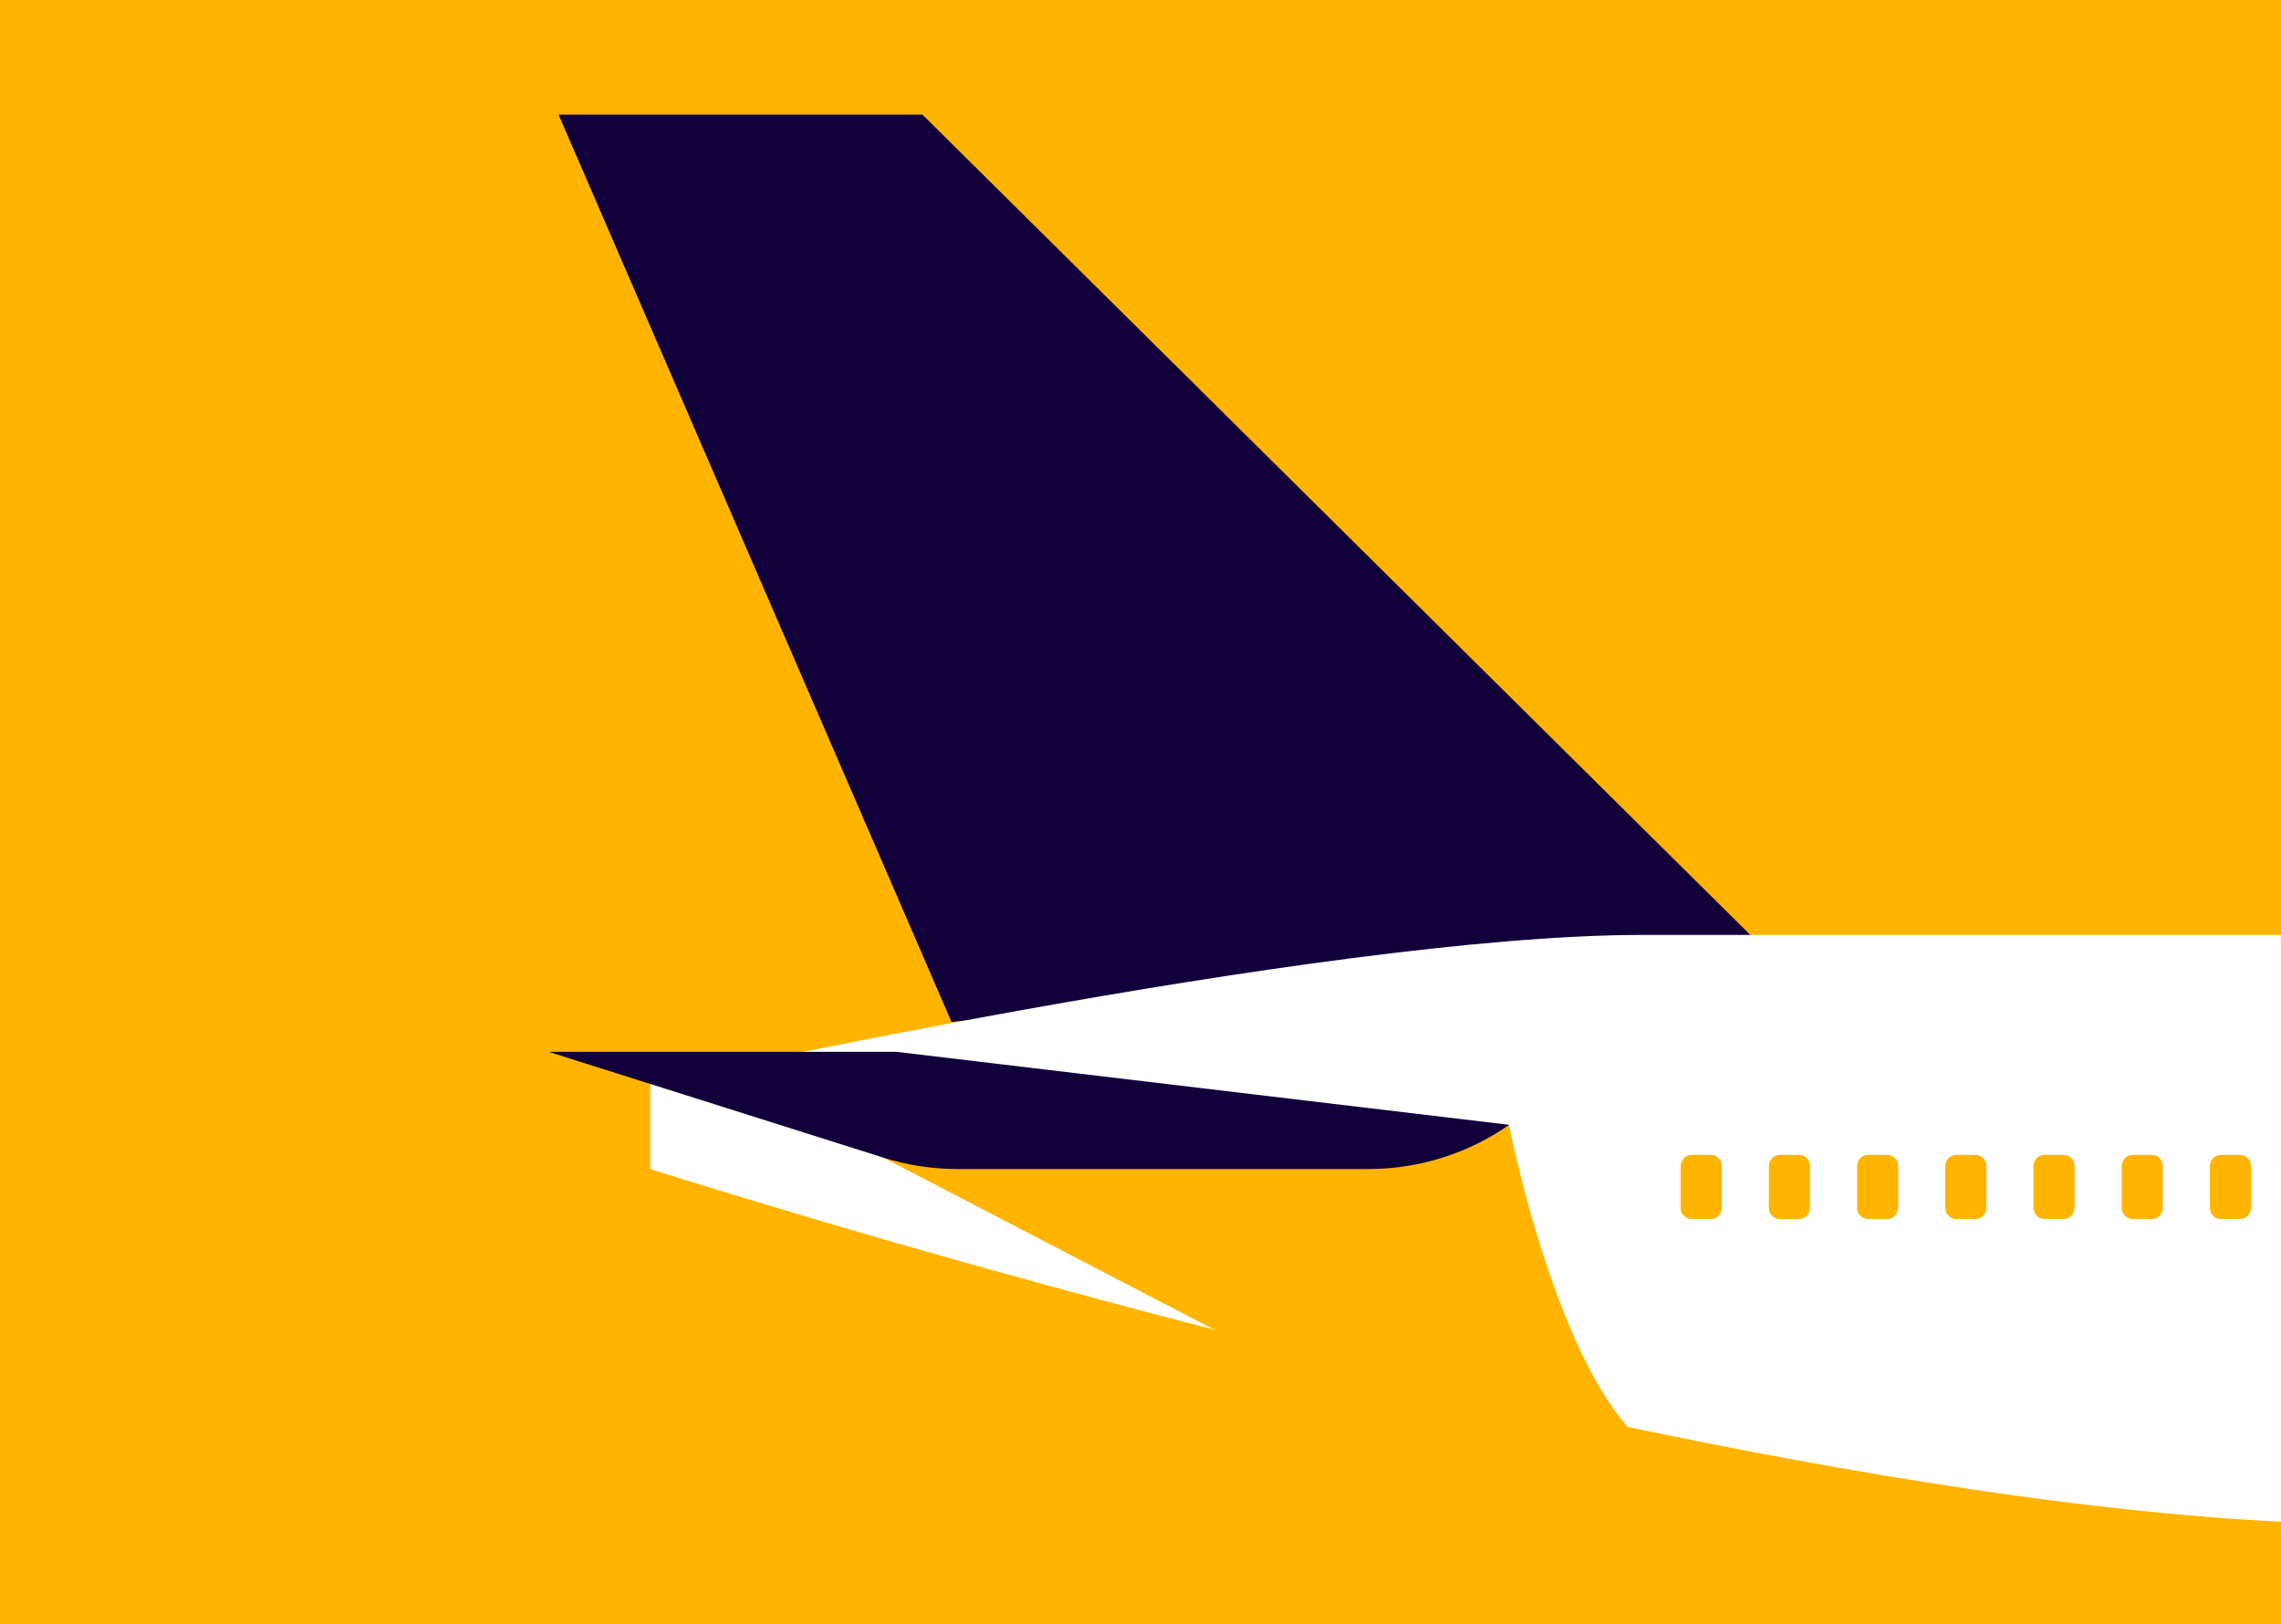 <?xml version="1.0" encoding="UTF-8"?>
<svg xmlns="http://www.w3.org/2000/svg" width="632" height="450" viewBox="0 0 632 450" fill="none">
  <rect width="632" height="450" fill="#FFB400"></rect>
  <g clip-path="url(#clip0_14233_28193)">
    <path d="M154.758 31.75L263.635 283.147L492.941 261.347L498.357 261.844H487.783L255.563 31.75H154.758Z" fill="#11003A"></path>
    <path d="M455.099 259.051C365.81 259.051 180.172 300.336 180.172 300.336V323.901C180.172 323.901 247.404 345.495 336.47 368.442L244.696 320.73L352.991 317.663L418.098 311.664C418.098 311.664 429.666 371.064 450.986 395.366C513.659 408.511 577.807 418.965 631.98 421.639V259.051H455.082H455.099ZM477.053 334.715C477.053 336.394 475.682 337.765 474.002 337.765H468.724C467.044 337.765 465.673 336.394 465.673 334.715V323.044C465.673 321.364 467.044 319.993 468.724 319.993H474.002C475.682 319.993 477.053 321.364 477.053 323.044V334.715ZM501.492 334.715C501.492 336.394 500.12 337.765 498.441 337.765H493.163C491.483 337.765 490.112 336.394 490.112 334.715V323.044C490.112 321.364 491.483 319.993 493.163 319.993H498.441C500.12 319.993 501.492 321.364 501.492 323.044V334.715ZM525.93 334.715C525.93 336.394 524.559 337.765 522.88 337.765H517.601C515.922 337.765 514.551 336.394 514.551 334.715V323.044C514.551 321.364 515.922 319.993 517.601 319.993H522.88C524.559 319.993 525.93 321.364 525.93 323.044V334.715ZM550.369 334.715C550.369 336.394 548.998 337.765 547.318 337.765H542.04C540.36 337.765 538.989 336.394 538.989 334.715V323.044C538.989 321.364 540.36 319.993 542.04 319.993H547.318C548.998 319.993 550.369 321.364 550.369 323.044V334.715ZM574.808 334.715C574.808 336.394 573.437 337.765 571.757 337.765H566.479C564.799 337.765 563.428 336.394 563.428 334.715V323.044C563.428 321.364 564.799 319.993 566.479 319.993H571.757C573.437 319.993 574.808 321.364 574.808 323.044V334.715ZM599.246 334.715C599.246 336.394 597.875 337.765 596.196 337.765H590.917C589.238 337.765 587.867 336.394 587.867 334.715V323.044C587.867 321.364 589.238 319.993 590.917 319.993H596.196C597.875 319.993 599.246 321.364 599.246 323.044V334.715ZM623.685 334.715C623.685 336.394 622.314 337.765 620.635 337.765H615.356C613.677 337.765 612.306 336.394 612.306 334.715V323.044C612.306 321.364 613.677 319.993 615.356 319.993H620.635C622.314 319.993 623.685 321.364 623.685 323.044V334.715Z" fill="white"></path>
    <path d="M418.135 311.664L248.35 291.441H152L244.716 320.747C251.349 322.838 258.273 323.918 265.231 323.918H379.164C393.097 323.918 406.704 319.65 418.135 311.681V311.664Z" fill="#11003A"></path>
  </g>
  <defs>
    <clipPath id="clip0_14233_28193">
      <rect width="480" height="389.889" fill="white" transform="translate(152 31.75)"></rect>
    </clipPath>
  </defs>
</svg>
